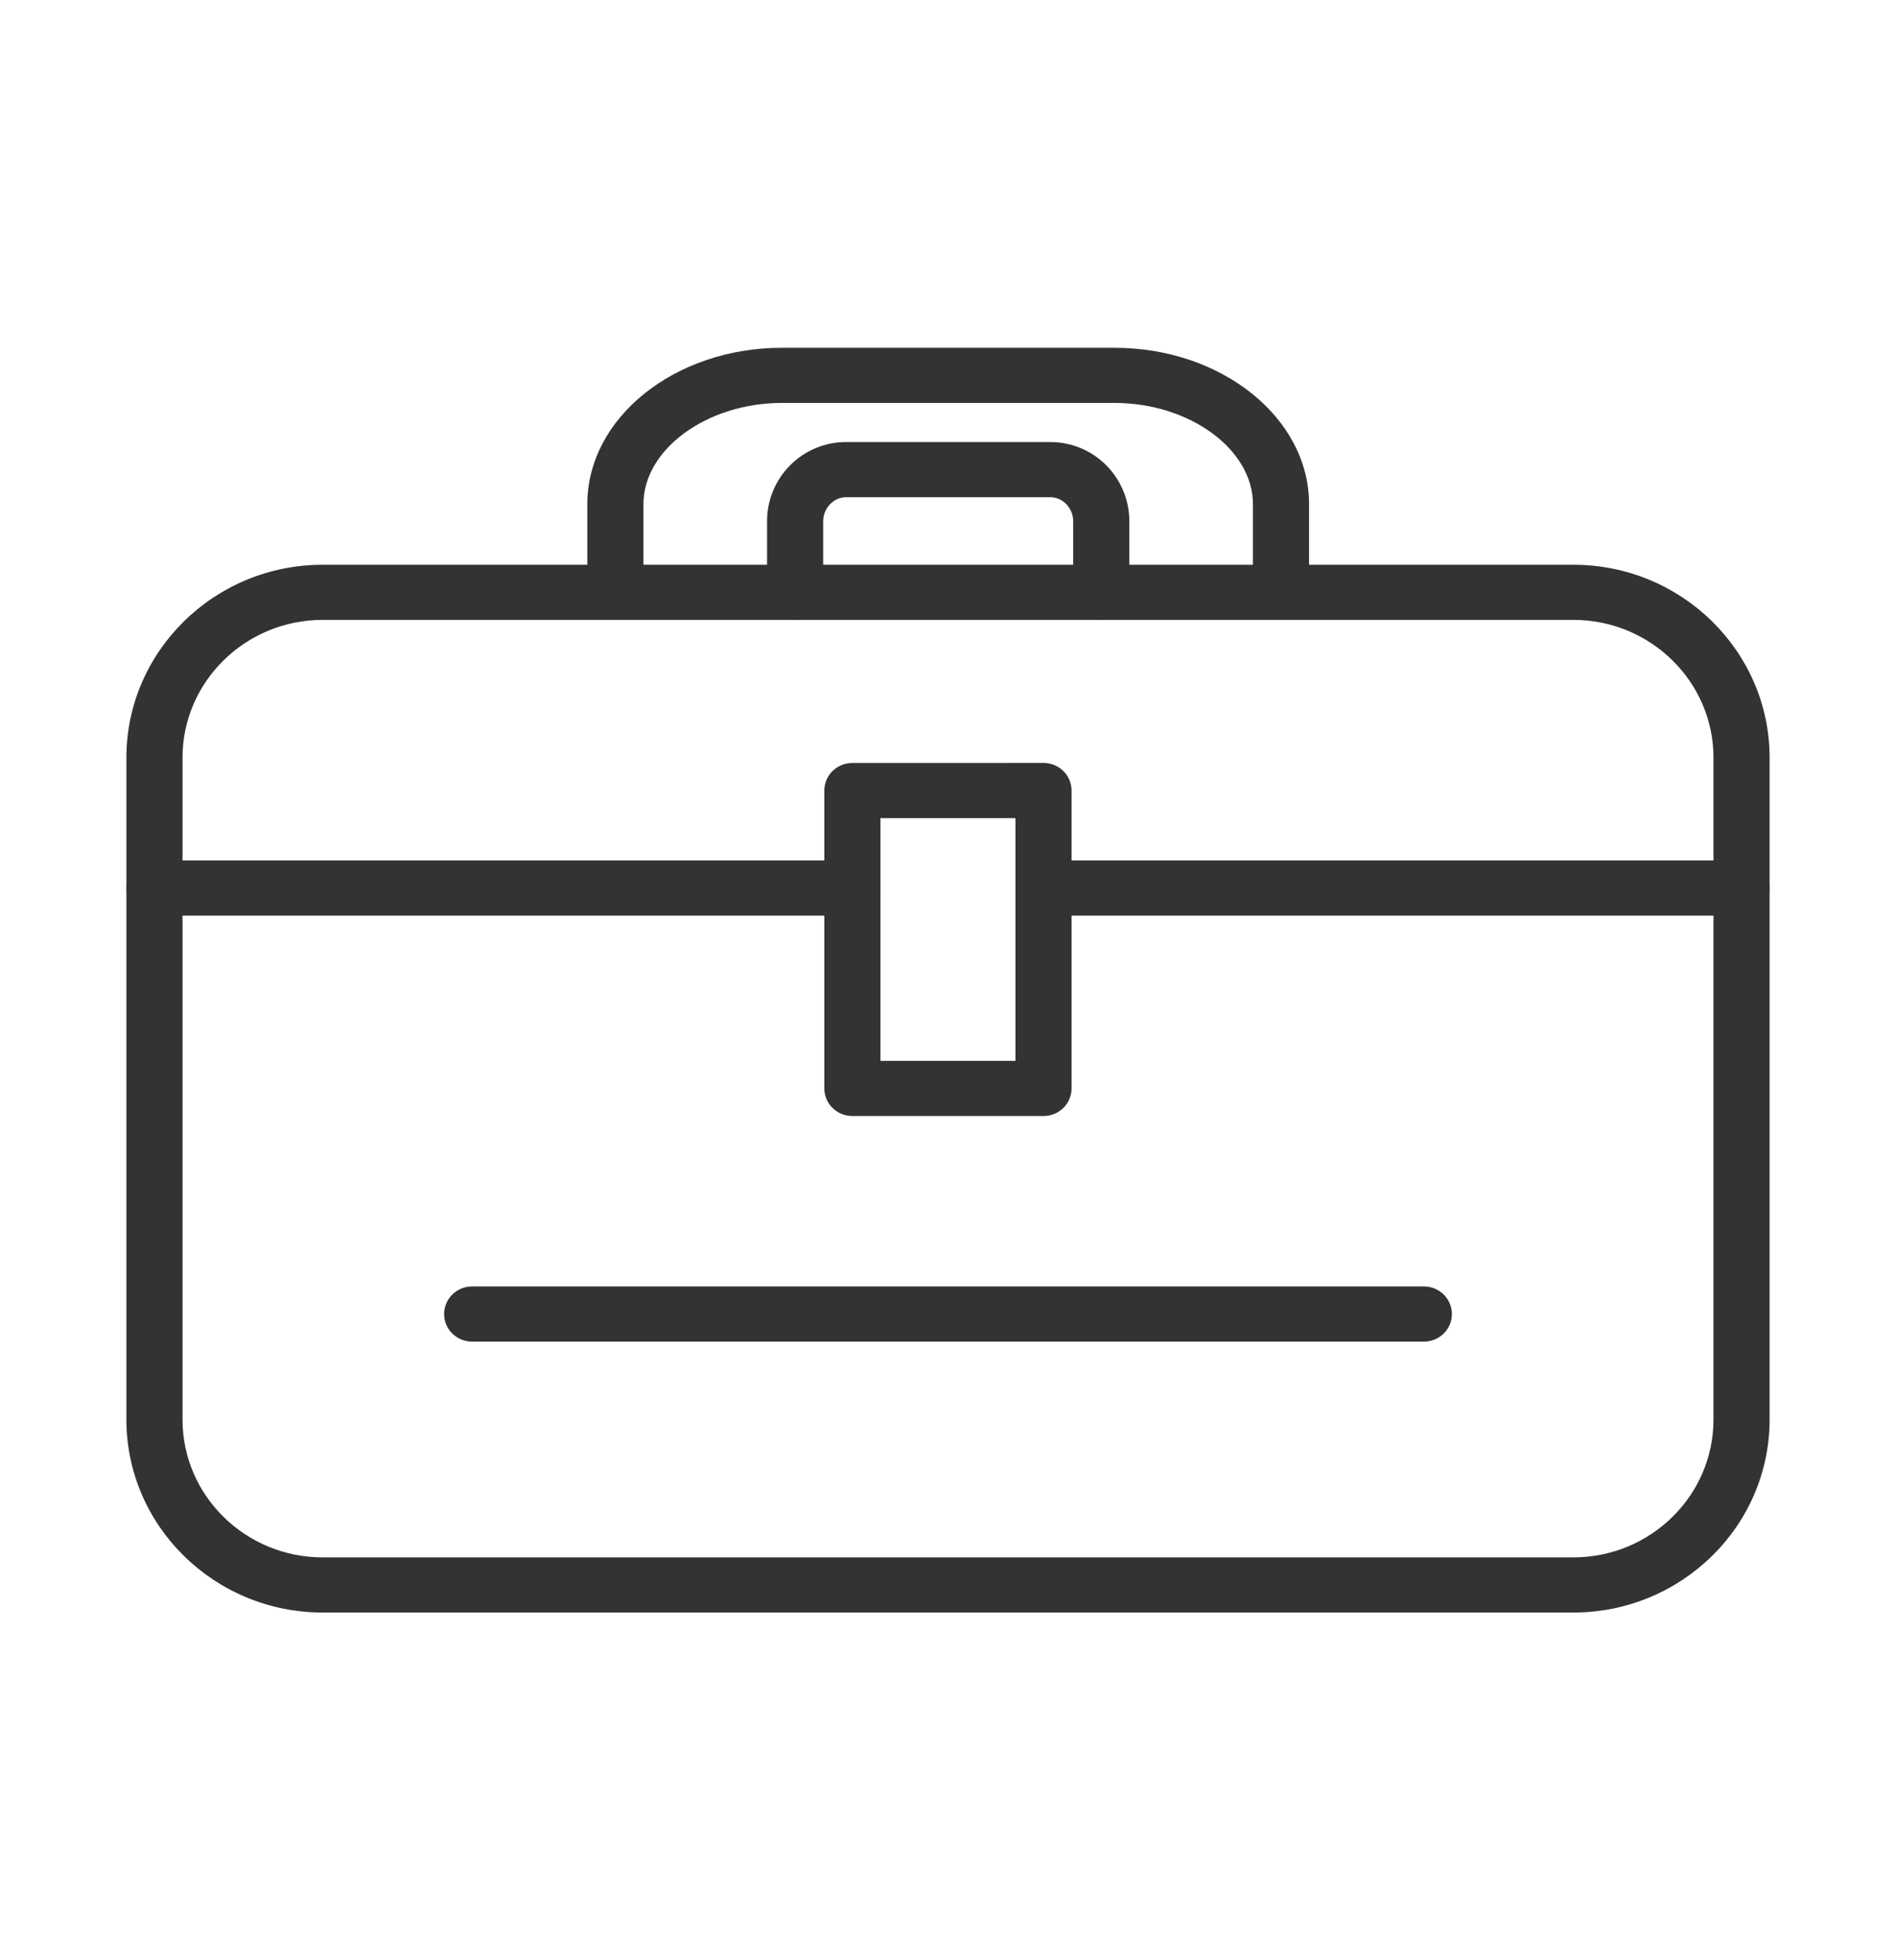 <svg width="30" height="31" viewBox="0 0 30 31" fill="none" xmlns="http://www.w3.org/2000/svg">
<path fill-rule="evenodd" clip-rule="evenodd" d="M5.106 9.803C3.883 9.803 2.888 10.781 2.888 11.982V22.45C2.888 23.651 3.883 24.629 5.106 24.629H24.894C26.117 24.629 27.112 23.651 27.112 22.45L27.112 11.982C27.112 10.781 26.117 9.803 24.894 9.803L5.106 9.803ZM24.894 25.501H5.106C3.393 25.501 2 24.132 2 22.45V11.982C2 10.3 3.393 8.931 5.106 8.931L24.894 8.931C26.607 8.931 28 10.3 28 11.982L28 22.45C28 24.132 26.607 25.501 24.894 25.501Z" fill="#333333"/>
<path fill-rule="evenodd" clip-rule="evenodd" d="M13.488 14.48H2.444C2.198 14.48 2 14.284 2 14.043C2 13.802 2.198 13.607 2.444 13.607L13.488 13.607C13.733 13.607 13.932 13.802 13.932 14.043C13.932 14.284 13.733 14.48 13.488 14.48ZM27.556 14.48H16.512C16.267 14.48 16.068 14.284 16.068 14.043C16.068 13.802 16.267 13.607 16.512 13.607L27.556 13.607C27.802 13.607 28 13.802 28 14.043C28 14.284 27.802 14.48 27.556 14.48Z" fill="#333333"/>
<path fill-rule="evenodd" clip-rule="evenodd" d="M22.529 21.217H7.472C7.226 21.217 7.027 21.022 7.027 20.781C7.027 20.539 7.226 20.344 7.471 20.344L22.529 20.344C22.774 20.344 22.973 20.539 22.973 20.781C22.973 21.022 22.774 21.217 22.529 21.217Z" fill="#333333"/>
<path fill-rule="evenodd" clip-rule="evenodd" d="M20.269 9.801C20.024 9.801 19.825 9.606 19.825 9.365L19.825 7.973C19.825 7.105 18.822 6.372 17.634 6.372L12.373 6.372C11.185 6.372 10.181 7.105 10.181 7.973L10.181 9.365C10.181 9.606 9.982 9.801 9.737 9.801C9.492 9.801 9.293 9.606 9.293 9.365L9.293 7.973C9.293 6.609 10.674 5.5 12.373 5.5L17.634 5.5C19.332 5.5 20.713 6.609 20.713 7.973L20.713 9.365C20.713 9.606 20.514 9.801 20.269 9.801Z" fill="#333333"/>
<path fill-rule="evenodd" clip-rule="evenodd" d="M17.425 9.802C17.179 9.802 16.981 9.607 16.981 9.366L16.981 8.242C16.981 8.037 16.816 7.863 16.622 7.863H13.384C13.19 7.863 13.025 8.037 13.025 8.242L13.025 9.366C13.025 9.607 12.827 9.802 12.581 9.802C12.336 9.802 12.137 9.607 12.137 9.366L12.137 8.242C12.137 7.552 12.696 6.991 13.384 6.991H16.622C17.31 6.991 17.869 7.552 17.869 8.242L17.869 9.366C17.869 9.607 17.67 9.802 17.425 9.802Z" fill="#333333"/>
<path fill-rule="evenodd" clip-rule="evenodd" d="M13.931 16.777H16.067V12.938H13.931V16.777ZM16.511 17.649H13.487C13.242 17.649 13.043 17.454 13.043 17.213V12.502C13.043 12.261 13.242 12.066 13.487 12.066L16.511 12.065C16.756 12.065 16.955 12.261 16.955 12.502L16.955 17.213C16.955 17.454 16.756 17.649 16.511 17.649Z" fill="#333333"/>
</svg>
